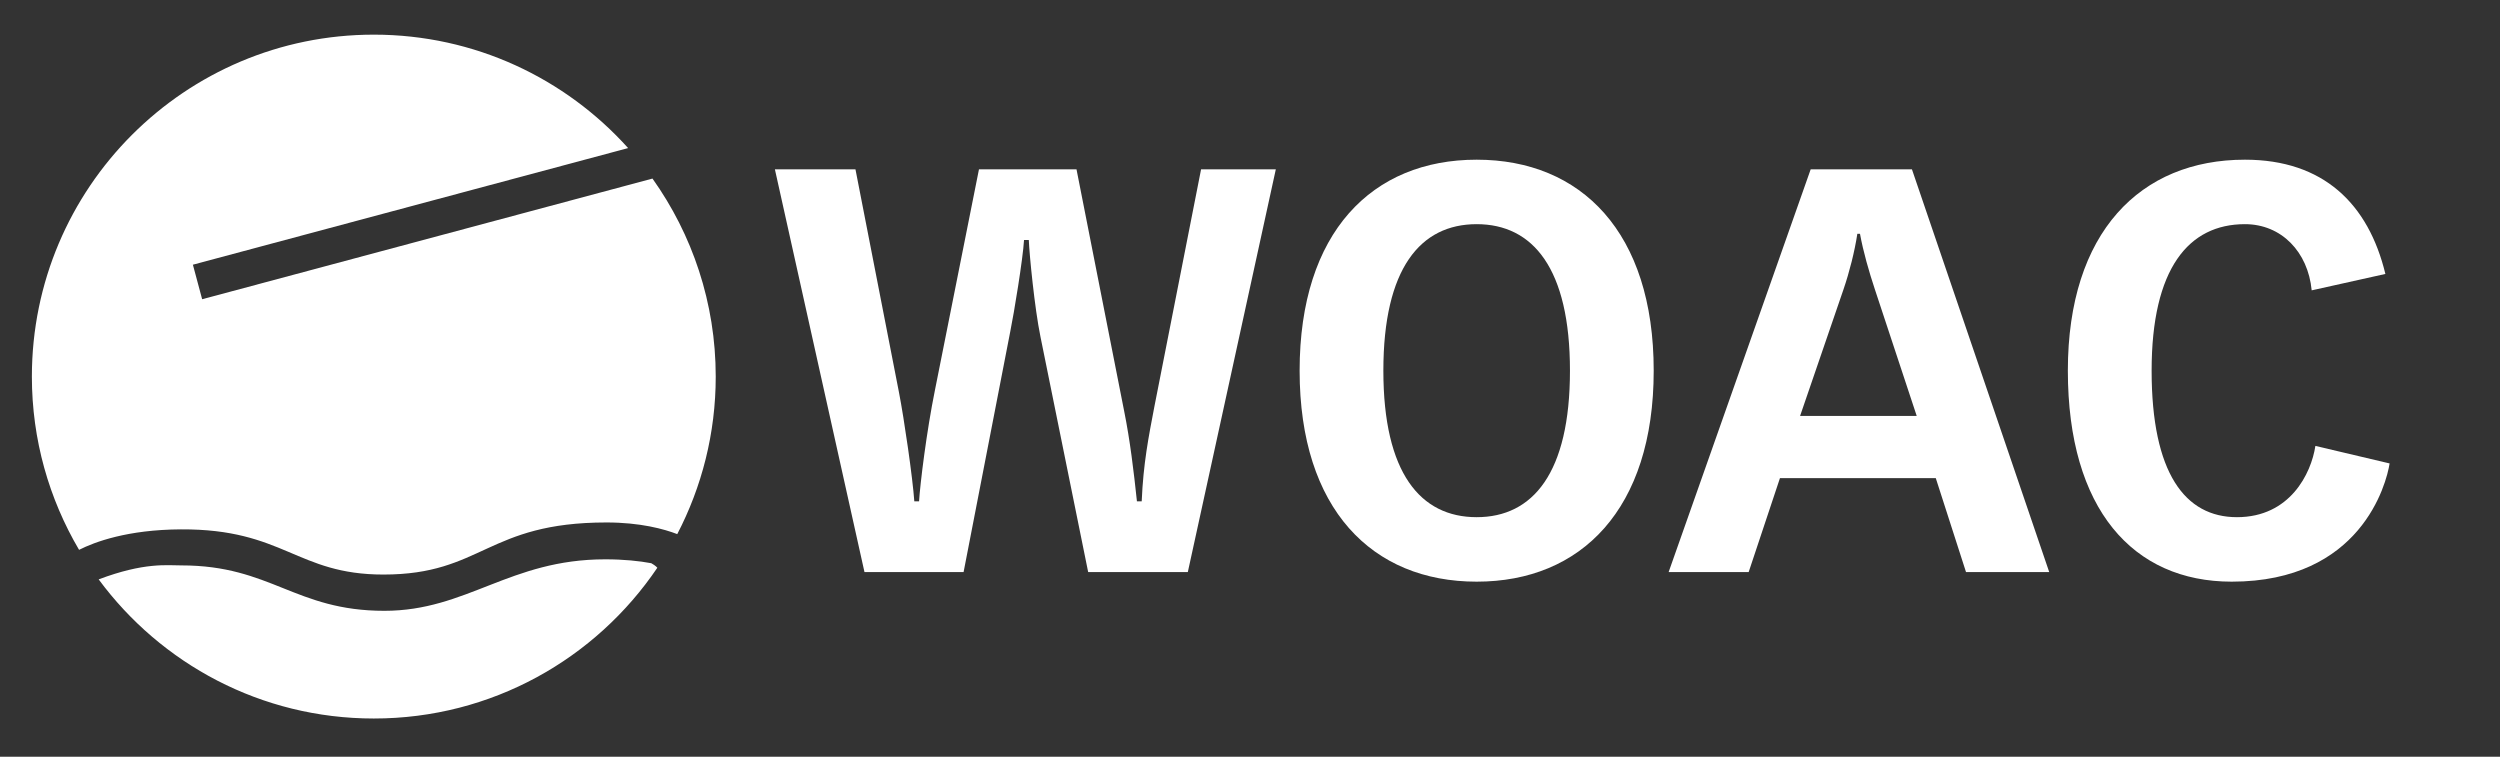 <svg width="185" height="56" viewBox="0 0 185 56" fill="none" xmlns="http://www.w3.org/2000/svg">
<rect x="0" y="0" width="185" height="56" fill="#333333" stroke="none"/>
<path d="M13.385 39.173C21.02 39.133 21.929 42.517 28.376 42.517C35.703 42.517 36.017 38.662 44.878 38.662C47.392 38.662 49.142 39.15 50.117 39.524C51.932 36.035 52.964 32.072 52.964 27.867C52.964 22.405 51.226 17.35 48.283 13.214L14.959 22.143L14.274 19.588L46.481 10.958C41.85 5.807 35.134 2.564 27.661 2.564C13.687 2.564 2.359 13.893 2.359 27.867C2.359 32.547 3.635 36.928 5.851 40.688C6.997 40.108 9.428 39.193 13.385 39.173Z" fill="white"/>
<path d="M48.195 41.678C47.297 41.511 46.168 41.39 44.787 41.39C37.708 41.39 34.554 45.2 28.444 45.2C21.831 45.2 20.057 41.84 13.431 41.84C12.353 41.84 10.677 41.601 7.301 42.874C11.909 49.115 19.308 53.17 27.661 53.17C36.395 53.17 44.095 48.744 48.643 42.014C48.643 42.014 48.532 41.867 48.195 41.678Z" fill="white"/>
<path d="M57.342 12.529H63.304L66.521 29.02C66.913 31.03 67.541 35.383 67.659 37.099H68.011C68.09 35.801 68.561 31.95 69.189 28.853L72.444 12.529H79.661L83.192 30.444C83.623 32.579 83.898 34.881 84.133 37.099H84.486C84.604 34.295 84.996 32.327 85.428 30.068L88.88 12.529H94.411L87.899 42.332H80.524L76.994 24.918C76.563 22.826 76.17 18.808 76.132 17.76H75.778C75.7 19.142 75.033 23.202 74.758 24.542L71.306 42.332H63.971L57.342 12.529Z" fill="white"/>
<path d="M116.177 27.43C116.177 19.854 113.431 16.588 109.273 16.588C105.115 16.588 102.369 19.854 102.369 27.43C102.369 35.007 105.115 38.271 109.273 38.271C113.431 38.271 116.177 35.007 116.177 27.43ZM96.172 27.43C96.172 17.174 101.545 11.817 109.273 11.817C117 11.817 122.374 17.174 122.374 27.43C122.374 37.685 117 43.043 109.273 43.043C101.545 43.043 96.172 37.685 96.172 27.43Z" fill="white"/>
<path d="M141.837 30.779L138.737 21.403C138.306 20.105 137.874 18.598 137.639 17.301H137.443C137.247 18.598 136.854 20.147 136.423 21.403L133.206 30.779H141.837ZM133.991 12.529H141.483L151.642 42.331H145.484L143.248 35.383H131.716L129.402 42.331H123.479L133.991 12.529Z" fill="white"/>
<path d="M171.065 21.486C170.791 18.64 168.829 16.588 166.123 16.588C161.966 16.588 159.22 19.854 159.22 27.43C159.22 35.007 161.691 38.271 165.534 38.271C169.457 38.271 171.027 35.048 171.339 32.997L176.831 34.294C176.596 35.802 174.714 43.043 165.142 43.043C157.846 43.043 153.021 37.685 153.021 27.43C153.021 17.174 158.396 11.817 166.123 11.817C171.928 11.817 175.263 15.081 176.518 20.272L171.065 21.486Z" fill="white"/>
</svg>
